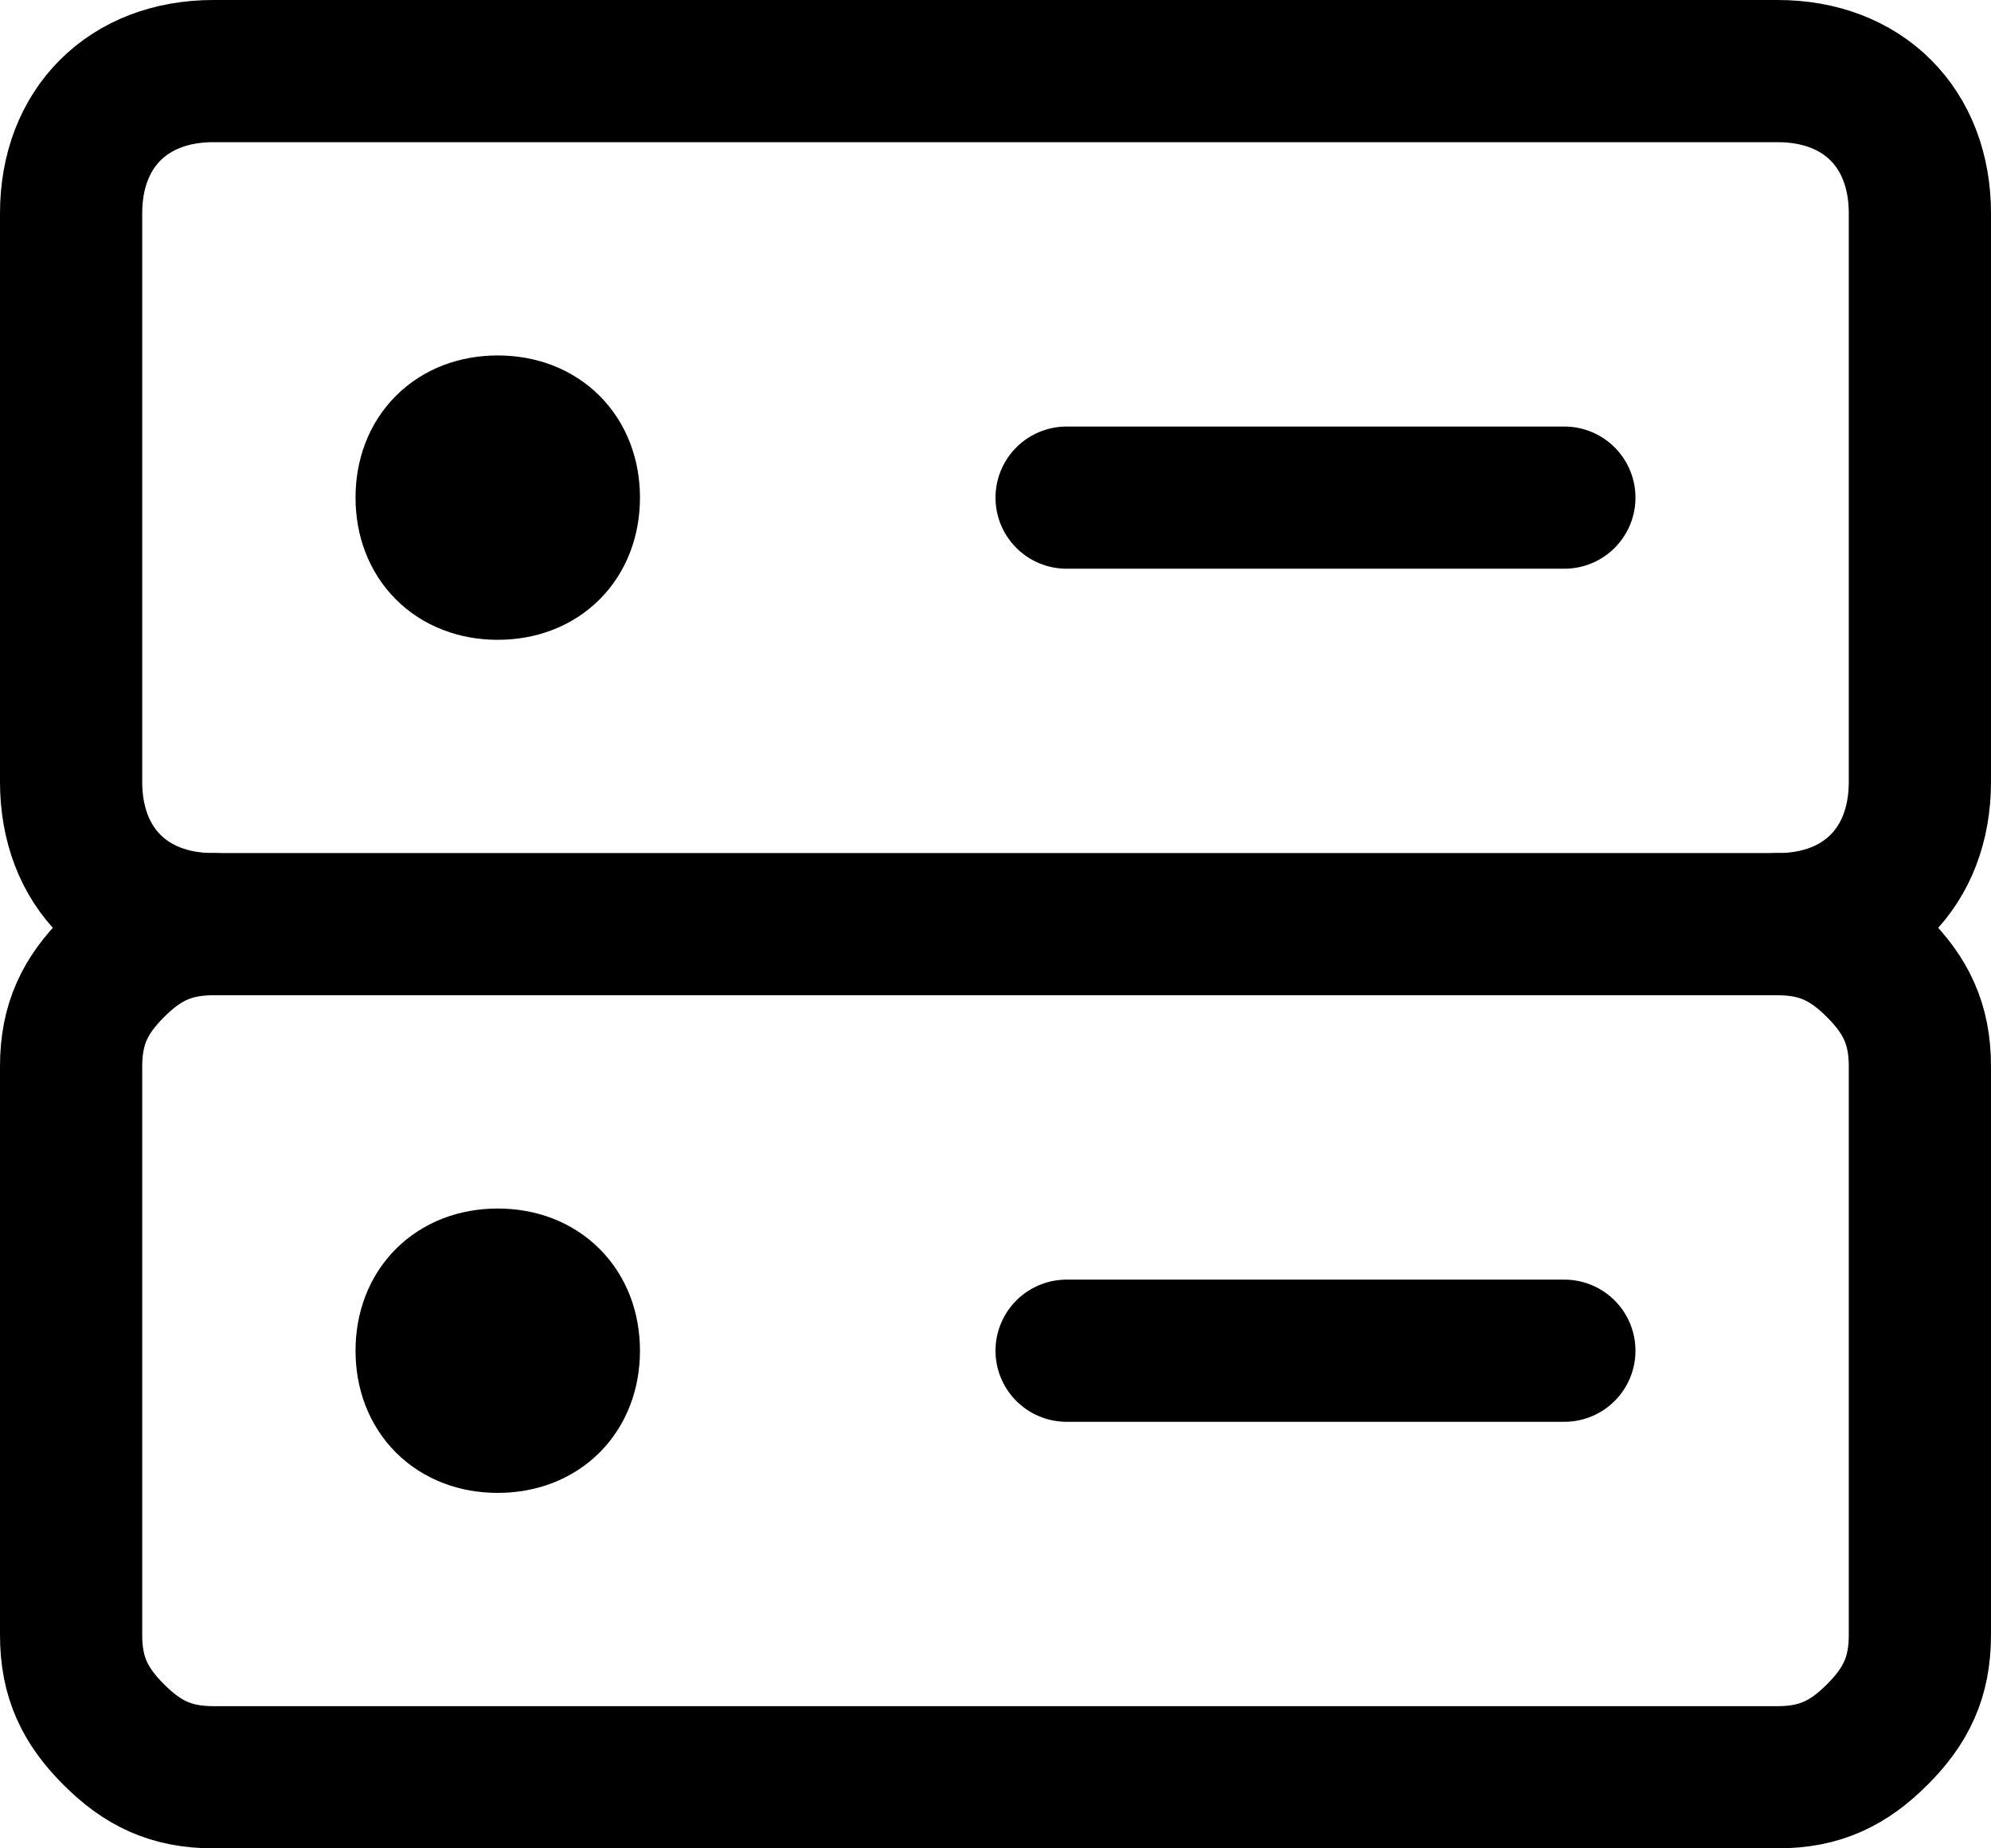 <?xml version="1.0" encoding="UTF-8"?>
<svg xmlns="http://www.w3.org/2000/svg" id="uuid-32cc52c3-d298-460f-a9d3-099c72c0b3e6" viewBox="0 0 14 13">
  <defs>
    <style>.uuid-f629859b-1919-4809-95ad-d077b7d57704{fill:none;stroke:#000;stroke-linecap:round;stroke-linejoin:round;}</style>
  </defs>
  <g id="uuid-2fc613fd-78c3-4bcf-bbc9-da0c33e905e3">
    <path id="uuid-33f74d91-cb6b-4e2f-9623-7d548a86452a" class="uuid-f629859b-1919-4809-95ad-d077b7d57704" d="M12.5.5H1.5C.9.5.5.9.5,1.5v4c0,.6.4,1,1,1h11c.6,0,1-.4,1-1V1.5c0-.6-.4-1-1-1Z"></path>
    <path id="uuid-4ae7c37e-c881-4d4f-b0be-d48076082414" class="uuid-f629859b-1919-4809-95ad-d077b7d57704" d="M3.5,4c.3,0,.5-.2.5-.5s-.2-.5-.5-.5-.5.2-.5.5.2.5.5.5Z"></path>
    <path id="uuid-f0b73a84-d498-4f85-93af-d036ffdf60ee" class="uuid-f629859b-1919-4809-95ad-d077b7d57704" d="M7.5,3.5h3.5"></path>
    <path id="uuid-a05051dd-a7f5-4b0a-8441-491c05f43387" class="uuid-f629859b-1919-4809-95ad-d077b7d57704" d="M1.5,6.5c-.3,0-.5.1-.7.3-.2.2-.3.4-.3.7v4c0,.3.1.5.3.7.2.2.4.3.7.3h11c.3,0,.5-.1.7-.3s.3-.4.3-.7v-4c0-.3-.1-.5-.3-.7-.2-.2-.4-.3-.7-.3"></path>
    <path id="uuid-7a8cffbc-34be-4b37-bbaf-8b91efdb4409" class="uuid-f629859b-1919-4809-95ad-d077b7d57704" d="M3.5,10c.3,0,.5-.2.5-.5s-.2-.5-.5-.5-.5.2-.5.5.2.5.5.5Z"></path>
    <path id="uuid-3565bd3f-b3cc-42d1-b10d-0dfa1b0b8466" class="uuid-f629859b-1919-4809-95ad-d077b7d57704" d="M7.5,9.5h3.5"></path>
  </g>
</svg>
